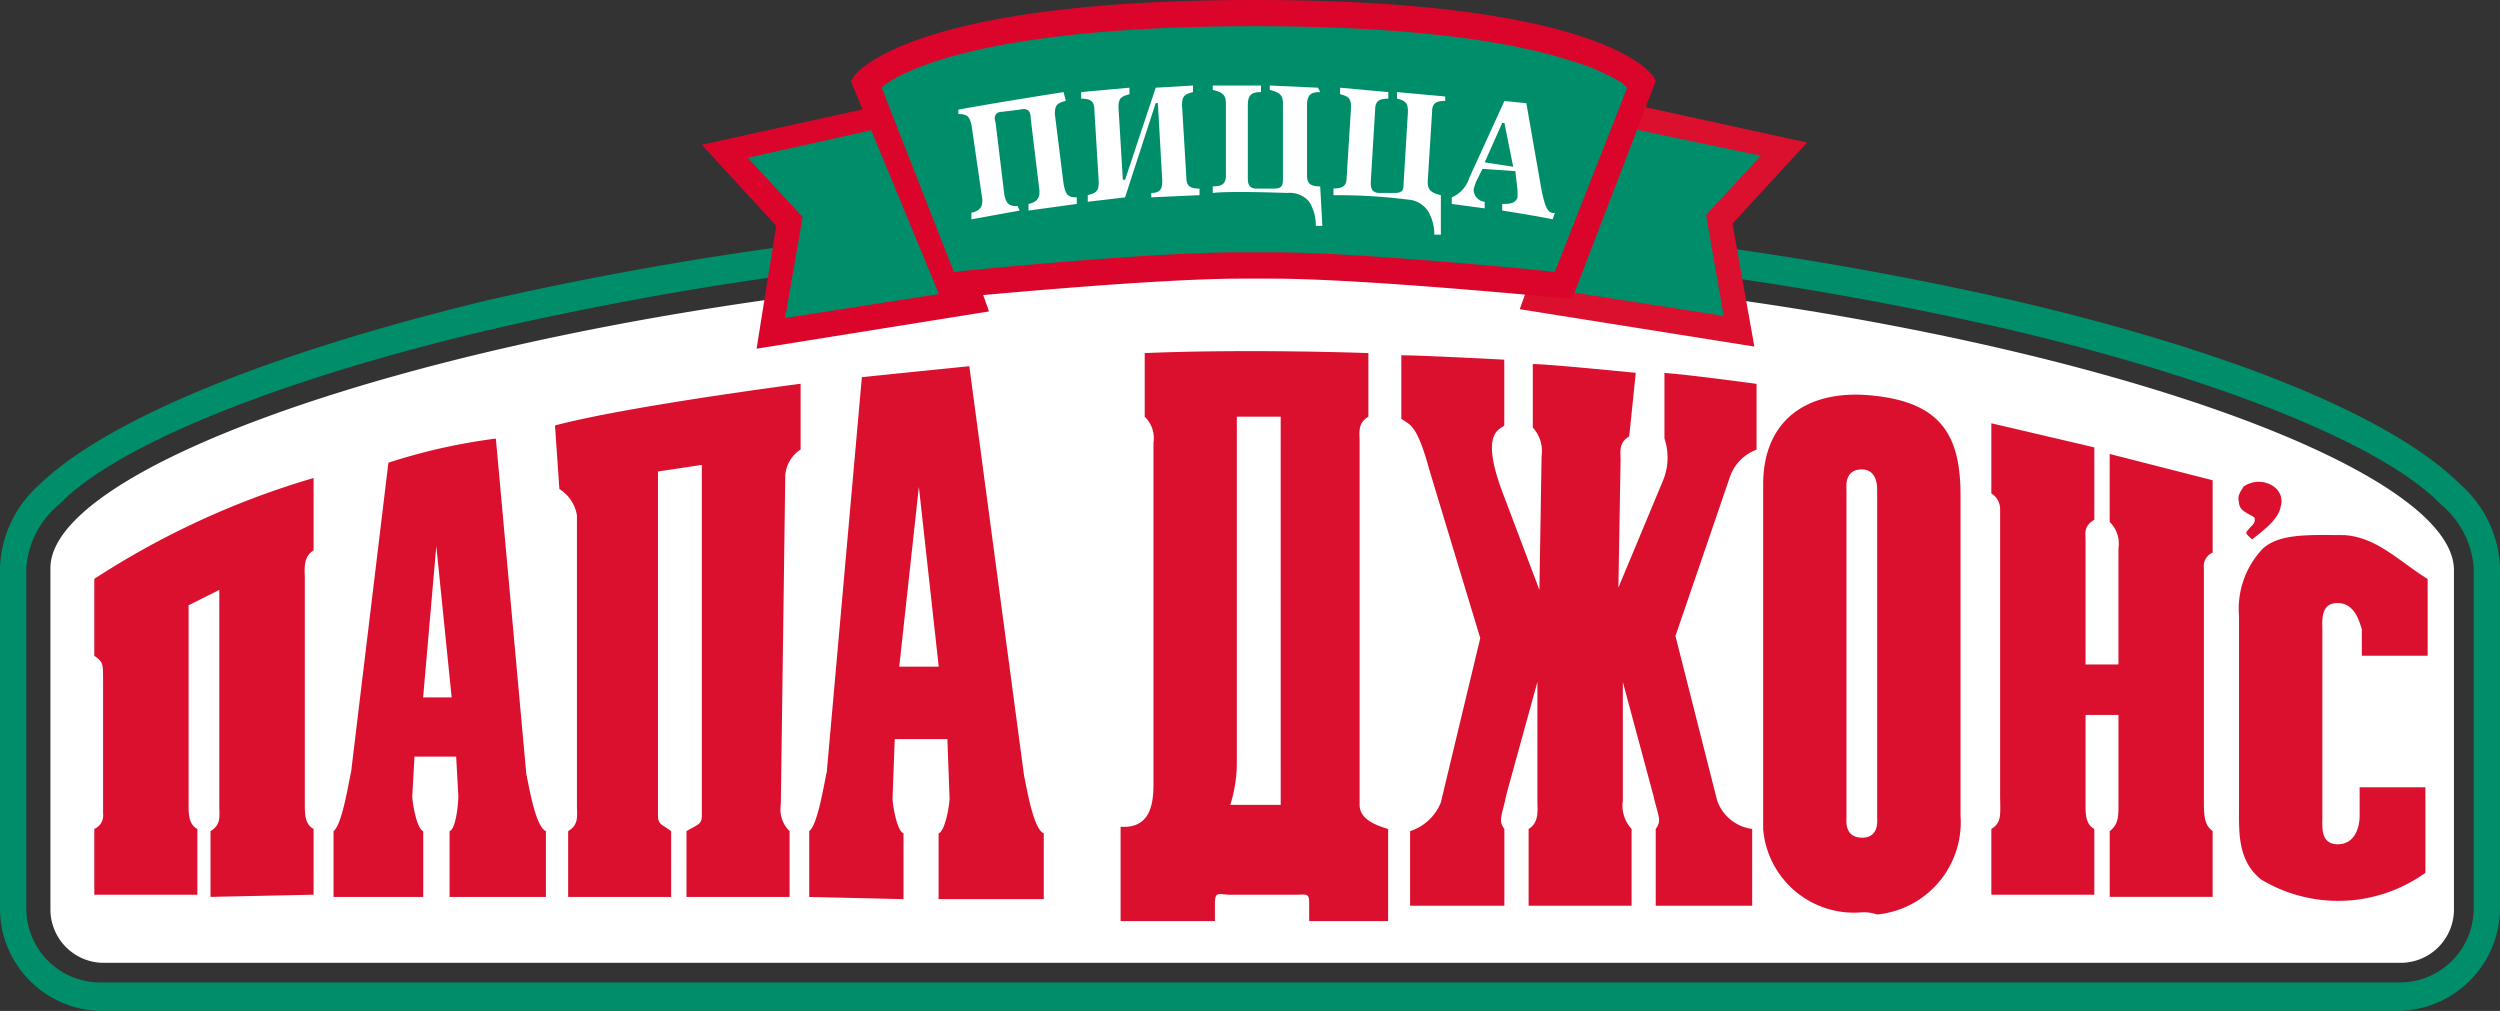 <svg xmlns="http://www.w3.org/2000/svg" width="101.965" height="41.233" viewBox="0 0 101.965 41.233">
  <rect x="0" y="0" width="101.965" height="41.233" fill="#333333" stroke="none"/>
  <g id="Group_2133" data-name="Group 2133" transform="translate(-447 -3778)">
    <g id="Group_2036" data-name="Group 2036" transform="translate(447 3778)">
      <path id="Path_289" data-name="Path 289" d="M4.2,42.268A4.181,4.181,0,0,1,0,38.154H0V24.2a4.735,4.735,0,0,1,1.61-3.4C4.383,18.118,11,15.435,19.856,13.288A140.128,140.128,0,0,1,50.983,9.8v1.163a137.759,137.759,0,0,0-30.858,3.488c-8.765,2.057-15.384,4.74-17.71,7.155A3.7,3.7,0,0,0,1.073,24.2V38.064a3.016,3.016,0,0,0,3.041,3.041H97.851a3.016,3.016,0,0,0,3.041-3.041V24.2a3.7,3.7,0,0,0-1.342-2.594c-2.326-2.415-8.944-5.1-17.71-7.155a137.76,137.76,0,0,0-30.858-3.488V9.8a140.128,140.128,0,0,1,31.126,3.488c8.855,2.057,15.474,4.74,18.246,7.513a4.717,4.717,0,0,1,1.61,3.4V38.064a4.2,4.2,0,0,1-4.2,4.2H4.2" transform="translate(0 -1.035)" fill="#008e6a"/>
      <path id="Path_290" data-name="Path 290" d="M51.315,12.1c25.134,0,49.015,7.155,49.015,12.433V38.4a2.177,2.177,0,0,1-2.147,2.147H4.447A2.177,2.177,0,0,1,2.3,38.4h0V24.443C2.3,19.255,26.181,12.1,51.315,12.1" transform="translate(-0.243 -1.277)" fill="#fff"/>
      <path id="Path_291" data-name="Path 291" d="M40.334,5,33,6.61l2.594,2.862-.8,4.562,8.229-1.342L40.334,5" transform="translate(-3.484 -0.528)" fill="#008e6a"/>
      <path id="Path_292" data-name="Path 292" d="M35.041,9.677,32,6.368l8.139-1.789.447-.179,3.131,8.765-9.481,1.521.8-5.009M33.878,6.9l2.236,2.415L35.4,13.434l6.887-1.073-2.415-6.8Zm5.814-1.789.447-.179Z" transform="translate(-3.378 -0.464)" fill="#db052c"/>
      <path id="Path_293" data-name="Path 293" d="M72.873,5l7.334,1.61L77.524,9.472l.8,4.562L70.1,12.782,72.873,5" transform="translate(-7.4 -0.528)" fill="#008e6a"/>
      <path id="Path_294" data-name="Path 294" d="M69.3,13.076l2.952-8.229.179-.447,8.587,1.878L77.976,9.588,78.87,14.6,69.3,13.076m1.431-.8,6.887,1.073L76.9,9.23l2.236-2.415L73.146,5.563Z" transform="translate(-7.316 -0.464)" fill="#da102e"/>
      <path id="Path_295" data-name="Path 295" d="M55.331,10.886c3.488-.089,12.612.8,12.612.8l3.22-8.229S69.2.6,55.331.6C41.647.6,39.5,3.462,39.5,3.462l3.22,8.229a125.217,125.217,0,0,1,12.612-.8" transform="translate(-4.17 -0.063)" fill="#008e6a"/>
      <path id="Path_296" data-name="Path 296" d="M67.869,12.164s-8.139-.8-11.9-.8H54.721c-3.757,0-11.9.8-11.9.8h-.358L38.8,3.309l.179-.268C39.158,2.862,41.483,0,55.258,0c13.864,0,16.1,2.862,16.279,3.131l.089.179-3.4,8.855h-.358m-.358-1.073,2.952-7.513L70.284,3.4A8.436,8.436,0,0,0,68.227,2.5c-2.147-.716-6.082-1.431-12.969-1.431-11.091,0-14.49,1.878-15.205,2.5L43,11.091c1.7-.179,8.229-.8,11.628-.8h1.431c3.22,0,9.839.626,11.449.8Zm-12.254-.268v0Z" transform="translate(-4.096)" fill="#db052c"/>
      <path id="Path_297" data-name="Path 297" d="M9.04,38.273V35.589c.447-.268.358-.626.358-1.073V25.75l-1.252.626v8.139c0,.358,0,.8.358.984v2.683H4.3V35.5a.6.6,0,0,0,.358-.626V29.507c0-.8,0-.8-.358-1.073V25.3a33.763,33.763,0,0,1,8.944-4.114v2.952c-.447.268-.358.8-.358,1.163v9.213c0,.358,0,.8.358.984v2.683l-4.2.089m19.409,0V35.589c.447-.268.626-.268.626-.626V20.652l-1.789.268V34.963c0,.358.179.358.537.626v2.683h-4.2V35.589c.447-.268.358-.626.358-1.073V22.709a1.558,1.558,0,0,0-.716-1.073l-.179-2.594c3.041-.8,10.018-1.7,10.018-1.7v2.683a1.364,1.364,0,0,0-.626,1.073L32.3,34.516a1.229,1.229,0,0,0,.358,1.073v2.683h-4.2m-14.4,0V35.589c.358-.268.626-2.057.716-2.415l1.521-12.612a23.952,23.952,0,0,1,4.383-.984L21.92,33.264c.089.358.358,2.147.8,2.326v2.683H18.79V35.589c.268-.089.358-1.163.358-1.431l-.089-1.61h-1.7l-.089,1.61c0,.268.179,1.342.447,1.431v2.683H14.049m4.2-14.311h0l-.537,6.172h1.163ZM33.459,38.273V35.589c.358-.268.626-2.057.716-2.415l1.431-16.1c1.7-.179,4.383-.447,4.383-.447l2.236,16.726c.089.358.358,2.147.8,2.326v2.683H38.736V35.679c.268-.089.447-1.163.447-1.431l-.089-2.415H36.947l-.089,2.415c0,.268.179,1.342.447,1.431v2.683l-3.846-.089m4.472-16.726h0l-.8,7.334h1.61ZM47.5,33.532V19.758a1.229,1.229,0,0,0-.358-1.073V16.091c4.293-.179,9.123,0,9.123,0v2.594c-.447.268-.358.626-.358,1.073V34.516c0,.537.537.8,1.163.984v3.757h-3.22v-.716c0-.447-.089-.358-.626-.358H50.632c-.447,0-.626-.179-.626.358v.716H46.159V35.41C47.5,35.5,47.5,34.248,47.5,33.532m5.188-14.848H50.9V32.727a5.767,5.767,0,0,1-.268,1.789h2.057Zm14.221.8c-.447.268-.358.626-.358.984l-.089,5.188,1.789-4.293a2.453,2.453,0,0,0,.089-1.789V16.9c1.163.089,3.757.447,3.757.447v2.683A1.816,1.816,0,0,0,71.025,21.1l-2.236,6.529,1.7,6.708A1.753,1.753,0,0,0,71.919,35.5V38.63H67.984V35.5c.268-.358.089-.537-.089-1.342l-1.252-4.651h0v4.83A1.409,1.409,0,0,0,67,35.5V38.63H62.8V35.5c.447-.268.358-.8.358-1.163v-4.83L61.9,34.069c-.179.894-.358,1.073-.089,1.431V38.63H57.966V35.589a2.02,2.02,0,0,0,1.252-1.163l1.61-6.708-2.057-6.8c-.537-1.968-.8-1.878-1.163-2.147V16.18c.8,0,4.2.179,4.2.179v2.683c-.179.179-.984.268-.089,2.683l1.521,4.025.089-5.456a1.409,1.409,0,0,0-.358-1.163V16.538c.626,0,4.2.358,4.2.358l-.268,2.594M76.391,38.9a3.715,3.715,0,0,1-4.025-3.4V21.457c0-2.5,1.61-3.757,4.025-3.667,3.22.179,4.025,1.61,4.025,4.114V34.963a3.778,3.778,0,0,1-3.4,4.025,1.746,1.746,0,0,0-.626-.089m0-3.041c.716,0,.626-.716.626-.8V21.636c0-.089,0-.8-.626-.8-.716,0-.626.716-.626.8V35.053c0,.089-.089.8.626.8ZM86.5,38.273V35.589c.358-.268.358-.626.358-1.073V30.849H85.515v3.667c0,.358,0,.8.358.984v2.683h-4.2V35.5c.447-.268.358-.626.358-1.431V22.441a.753.753,0,0,0-.358-.626V18.953l4.2.984v2.952c-.447.268-.358.537-.358.894v5.009h1.342v-4.74a1.229,1.229,0,0,0-.358-1.073V20.205l4.2,1.073V24.23a.6.6,0,0,0-.358.626v9.3c0,.8,0,1.163.358,1.431v2.683H86.5m9.3-11.985c-.716,0-.626.716-.626,1.163v7.513c0,.447-.089,1.163.626,1.163s.894-.716.894-1.163V33.8h2.683v3.488a6.1,6.1,0,0,1-6.708.268c-.984-.8-.894-1.968-.894-3.131v-7.6a3.56,3.56,0,0,1,.984-2.773c.716-.626,1.968-.537,3.309-.537,1.342.089,2.236,1.073,3.4,1.789v3.131H96.784V27.36c-.089-.268-.268-1.073-.984-1.073m-2.594-4.74a.721.721,0,0,1,.268.8c-.089.537-.716.984-1.163,1.342-.089-.089-.358-.268-.179-.358.089-.179.358-.268.268-.537-.268-.179-.626-.268-.626-.626-.089-.268.089-.447.179-.626a1.072,1.072,0,0,1,1.252,0" transform="translate(-0.454 -1.69)" fill="#da102e"/>
      <path id="Path_298" data-name="Path 298" d="M48.083,4.526c-.358.089-.447.179-.447.537l.358,2.862c.089.447.179.537.537.537V8.73L46.562,9V8.73c.447-.089.447-.358.447-.537l-.358-2.952c0-.268-.089-.447-.447-.358l-.716.089c-.268,0-.358.179-.268.447l.358,2.952c.089.358.179.447.537.447L46.2,9l-1.968.358V9.088c.447-.089.447-.358.447-.537L44.237,5.51c-.089-.358-.179-.447-.537-.447V4.884c1.431-.268,4.293-.716,4.293-.716l.089.358M53.27,3.9v.268c-.358.089-.447.179-.447.537L53,7.657c0,.358.179.447.537.447v.268l-1.968.089V8.283c.447,0,.447-.268.447-.537l-.179-3.131H51.75L50.5,8.462l-1.521.179V8.372c.358-.089.447-.179.447-.537l-.179-2.952c0-.358-.179-.447-.537-.447V4.168l1.968-.179v.268c-.358.089-.447.179-.447.537l.179,2.952H50.5L51.75,3.989,53.27,3.9m5.188.268c-.358,0-.537.089-.537.537V7.567c0,.358.179.447.537.447l.089,1.61h-.268a1.8,1.8,0,0,0-.268-.984,1.037,1.037,0,0,0-.894-.358s-2.326-.089-3.041,0V8.014c.358,0,.537-.089.537-.447V4.616c0-.358-.179-.447-.537-.537V3.9h1.968v.268c-.358,0-.537.089-.537.537V7.657c0,.179,0,.447.358.447h.716c.358,0,.358-.179.358-.447V4.616c0-.358-.179-.447-.537-.537V3.9l1.968.089.089.179m5.1.358c-.358,0-.537.089-.537.447l-.179,2.862c0,.358.179.447.537.537v1.61h-.268A1.8,1.8,0,0,0,62.841,9a1.067,1.067,0,0,0-.8-.447,22.866,22.866,0,0,0-3.041-.179V8.1c.358,0,.537-.089.537-.447l.179-2.862c0-.358-.089-.447-.447-.537V3.989l1.968.179v.268c-.358,0-.537.089-.537.447l-.179,2.952c0,.179,0,.447.358.447H61.5c.358,0,.358-.179.358-.358l.179-2.952c0-.358-.089-.447-.447-.537V4.168l1.968.179v.179m4.383,4.83C67.045,9.177,65.882,9,65.882,9V8.73c.268,0,.537,0,.626-.268V8.193l-.089-.8L65.077,7.3l-.268.537-.089.268a.5.5,0,0,0,.447.537v.268L63.825,8.73V8.462a1.269,1.269,0,0,0,.716-.8l1.431-3.131.894.089.626,3.578c.089.358.179.984.537.894l-.089.268m-1.61-2.147-.358-1.789h-.089l-.716,1.61Z" transform="translate(-4.613 -0.412)" fill="#fff"/>
    </g>
  </g>
</svg>

